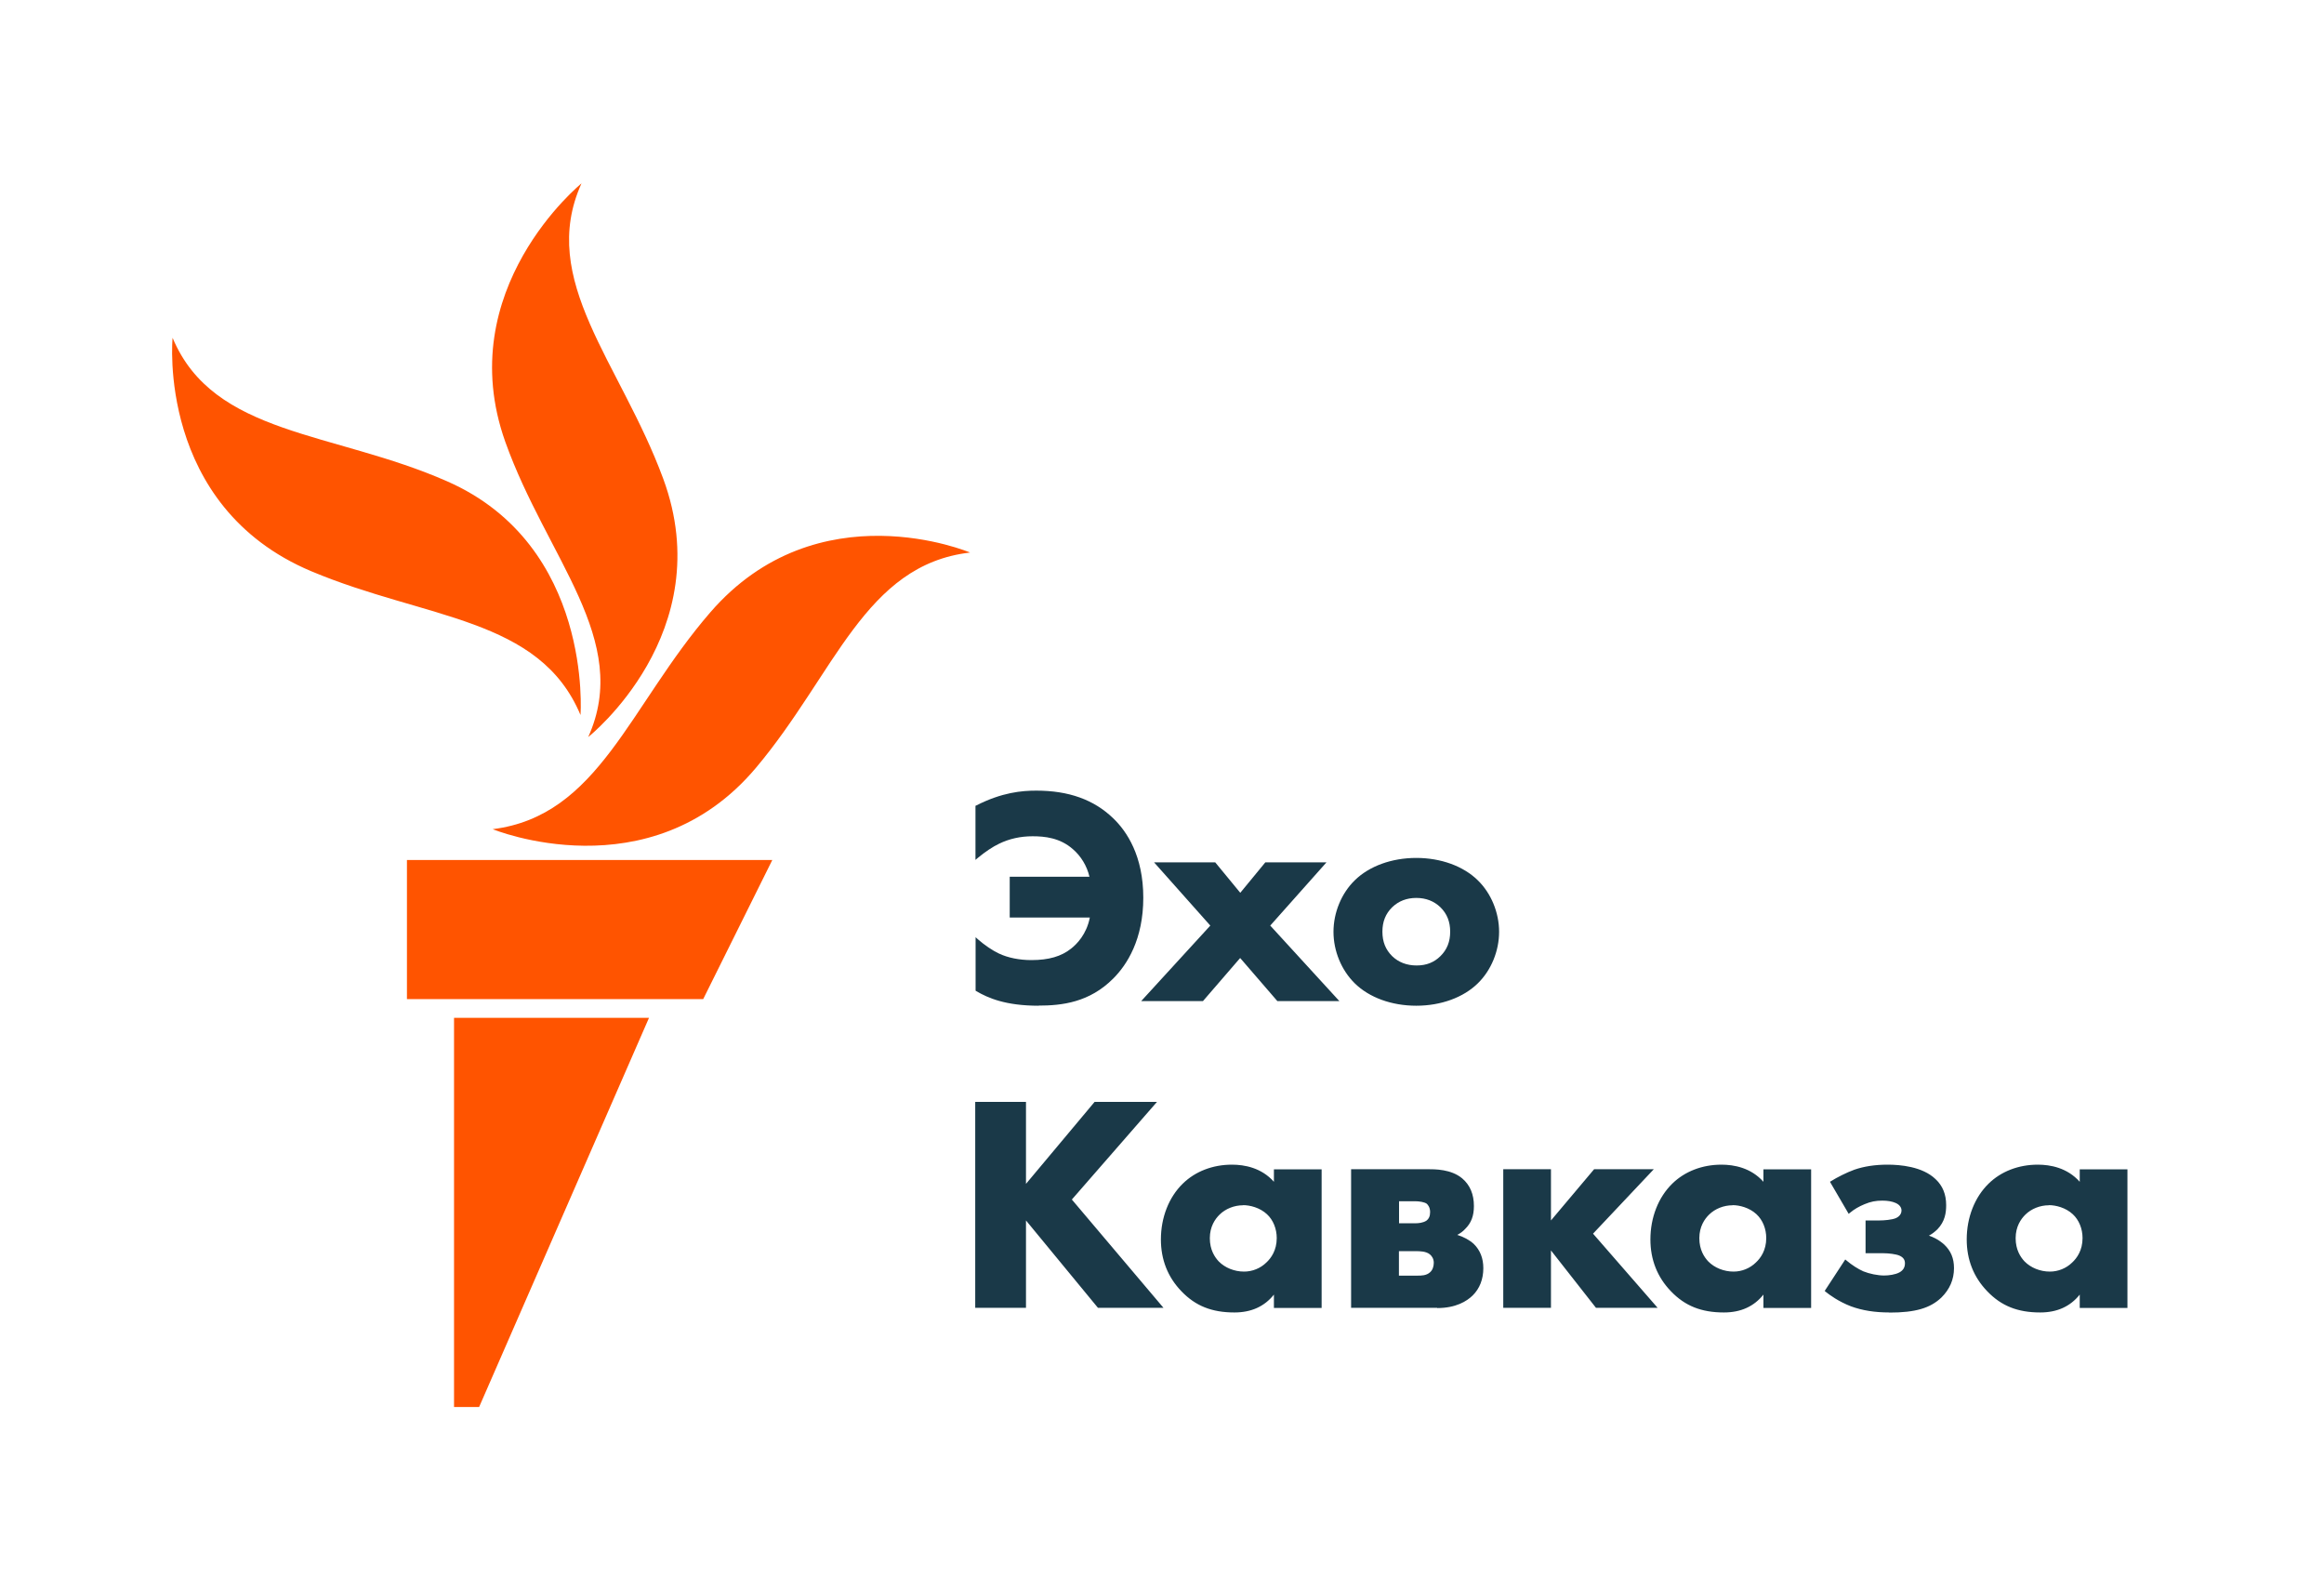 <?xml version="1.0" encoding="UTF-8"?><svg id="uuid-2cbe2be4-3e6d-4f8d-a1ae-59eb70f1c7f9" xmlns="http://www.w3.org/2000/svg" viewBox="0 0 190 130"><defs><style>.uuid-b30bf528-04e0-488e-8f7b-9b57fad3b2ae{fill:#ff5400;}.uuid-b30bf528-04e0-488e-8f7b-9b57fad3b2ae,.uuid-0664bd1b-d694-4916-a8a0-1462aa8ae666{stroke-width:0px;}.uuid-0664bd1b-d694-4916-a8a0-1462aa8ae666{fill:#1a3948;}</style></defs><g id="uuid-706fe7f8-6c68-45f0-a50f-217b81428342"><g id="uuid-67d2e5ce-0205-45ed-b3b0-0cfd7ec9a075"><path class="uuid-0664bd1b-d694-4916-a8a0-1462aa8ae666" d="M84.91,82.2c-2.69,0-4.13-.63-5.09-1.19l-.06-.04v-4.37l.2.18c.51.45,1.2.92,1.7,1.15.73.35,1.68.54,2.66.54,1.42,0,2.45-.3,3.25-.94.46-.36,1.26-1.16,1.53-2.54h-6.55v-3.33h6.52c-.21-.89-.69-1.68-1.35-2.25-1.06-.94-2.32-1.06-3.3-1.06s-1.9.2-2.74.61c-.51.24-1.15.67-1.73,1.15l-.2.17v-4.42l.07-.03c2.1-1.07,3.72-1.21,4.9-1.21,2.66,0,4.71.74,6.28,2.25,1.13,1.08,2.47,3.09,2.47,6.5s-1.33,5.48-2.45,6.6c-1.95,1.96-4.19,2.22-6.13,2.22ZM109.48,81.82h-5.05l-3.04-3.52-3.04,3.52h-5.05l5.65-6.17-4.6-5.17h5l2.05,2.49,2.05-2.49h5l-4.6,5.17,5.65,6.17ZM115.79,82.2c-2.02,0-3.85-.67-5.03-1.83-1.09-1.07-1.74-2.64-1.74-4.21s.65-3.15,1.74-4.21c1.18-1.16,3.02-1.83,5.03-1.83s3.85.67,5.03,1.83c1.09,1.06,1.74,2.64,1.74,4.21s-.65,3.15-1.74,4.21c-1.18,1.16-3.02,1.83-5.03,1.83ZM115.79,73.39c-.79,0-1.45.26-1.97.76-.54.53-.8,1.18-.8,2s.26,1.47.8,2c.52.5,1.19.76,2,.76s1.43-.26,1.94-.76c.54-.53.8-1.18.8-2s-.26-1.47-.8-2c-.52-.5-1.18-.76-1.97-.76ZM95.12,106.89h-5.35l-.04-.04-5.85-7.1v7.14h-4.15v-16.83h4.15v6.7l5.61-6.7h5.1l-6.96,7.98,7.49,8.85ZM100.92,107.27c-1.84,0-3.18-.53-4.33-1.73-1.12-1.16-1.68-2.59-1.68-4.24,0-1.79.65-3.45,1.79-4.56,1.02-1,2.45-1.55,4.02-1.55,1.02,0,2.41.25,3.43,1.4v-1.02h3.9v11.33h-3.9v-1.09c-.77.97-1.85,1.46-3.23,1.46ZM101.63,98.51c-.72,0-1.43.28-1.92.76-.37.36-.8.98-.8,1.93s.4,1.55.73,1.9c.51.52,1.28.83,2.07.83.68,0,1.34-.27,1.82-.74.39-.36.85-1,.85-2,0-.76-.29-1.48-.8-1.95-.58-.54-1.39-.74-1.95-.74ZM117.49,106.89h-7.03v-11.33h6.19c.7,0,1.99,0,2.89.75.64.54.96,1.3.96,2.26,0,.81-.22,1.39-.72,1.88-.17.19-.39.35-.64.48.52.16,1,.42,1.35.74.52.51.78,1.17.78,1.98,0,.9-.3,1.67-.87,2.23-.48.47-1.37,1.03-2.9,1.03ZM114.37,104.26h1.53c.3,0,.71,0,1.01-.27.2-.17.31-.46.31-.78,0-.34-.17-.56-.31-.68-.32-.27-.85-.27-1.16-.27h-1.38v1.99ZM114.37,99.98h1.38c.2,0,.57-.03.85-.2.22-.16.32-.38.32-.72,0-.4-.2-.61-.28-.68-.18-.13-.6-.2-.94-.2h-1.32v1.79ZM135.53,106.89h-5.05l-.04-.05-3.64-4.64v4.69h-3.9v-11.33h3.9v4.19l3.53-4.19h4.88l-4.97,5.27,5.28,6.06ZM140.94,107.27c-1.84,0-3.18-.53-4.33-1.73-1.12-1.16-1.68-2.59-1.68-4.24,0-1.79.65-3.45,1.79-4.56,1.02-1,2.45-1.55,4.02-1.55,1.02,0,2.41.25,3.43,1.4v-1.02h3.9v11.33h-3.9v-1.09c-.77.97-1.85,1.46-3.23,1.46ZM141.65,98.51c-.72,0-1.43.28-1.92.76-.37.36-.8.98-.8,1.93s.4,1.55.73,1.9c.51.52,1.28.83,2.07.83.68,0,1.34-.27,1.82-.74.39-.36.85-1,.85-2,0-.76-.29-1.48-.8-1.95-.58-.54-1.39-.74-1.95-.74ZM154.47,107.27c-1.19,0-2.21-.16-3.14-.5-1.02-.39-1.79-.96-2.07-1.19l-.08-.07,1.68-2.57.11.09c.41.35.94.69,1.37.88.5.2,1.17.34,1.7.34.37,0,.92-.07,1.26-.26.3-.17.44-.41.44-.74,0-.29-.14-.49-.46-.63-.28-.12-.88-.19-1.27-.19h-1.49v-2.68h1.16c.34,0,.99-.05,1.32-.19.4-.18.46-.48.46-.63,0-.12-.05-.42-.48-.61-.3-.13-.66-.19-1.09-.19-.53,0-.95.08-1.45.29-.48.2-.84.41-1.19.7l-.11.09-1.53-2.62.1-.06c.46-.29,1.26-.7,1.9-.93.78-.27,1.69-.41,2.71-.41s2.85.15,3.92,1.18c.59.55.87,1.25.87,2.13,0,.61-.09,1.33-.72,1.98-.22.21-.45.39-.69.51.73.25,1.16.65,1.25.73.54.51.8,1.12.8,1.93,0,.92-.35,1.73-1.03,2.4-.91.87-2.14,1.23-4.25,1.23ZM166.8,107.27c-1.84,0-3.18-.53-4.33-1.73-1.12-1.16-1.68-2.59-1.68-4.24,0-1.79.65-3.45,1.79-4.56,1.02-1,2.45-1.55,4.02-1.55,1.02,0,2.41.25,3.43,1.4v-1.02h3.9v11.33h-3.9v-1.09c-.77.97-1.85,1.46-3.23,1.46ZM167.51,98.51c-.72,0-1.43.28-1.92.76-.37.36-.8.98-.8,1.93s.4,1.55.73,1.9c.51.52,1.28.83,2.07.83.68,0,1.34-.27,1.82-.74.39-.36.85-1,.85-2,0-.76-.29-1.48-.8-1.95-.58-.54-1.39-.74-1.95-.74Z"/></g><g id="uuid-5dddece5-dfd4-4d15-8b9a-a5bb3ceccf8d"><path class="uuid-b30bf528-04e0-488e-8f7b-9b57fad3b2ae" d="M79.31,45.16c-8.62,1-11.03,9.91-17.52,17.61-8.67,10.28-21.51,5-21.51,5,8.67-1.08,11.15-10.05,17.79-17.72,8.8-10.16,21.24-4.89,21.24-4.89ZM48.09,60.24s10.78-8.54,6.13-21.12c-3.5-9.49-10.26-16.21-6.68-24.13,0,0-10.67,8.66-6.23,21.12,3.4,9.53,10.36,16.21,6.78,24.13ZM47.46,58.43s1.04-13.84-10.9-19.09c-9.31-4.1-19.1-3.72-22.45-11.73,0,0-1.33,13.75,11.34,19.08,9.38,3.94,18.66,3.74,22.01,11.75ZM33.27,81.66h24.22l5.65-11.37h-29.87v11.37ZM37.13,115h2.04l13.89-31.81h-15.94v31.81Z"/></g></g></svg>